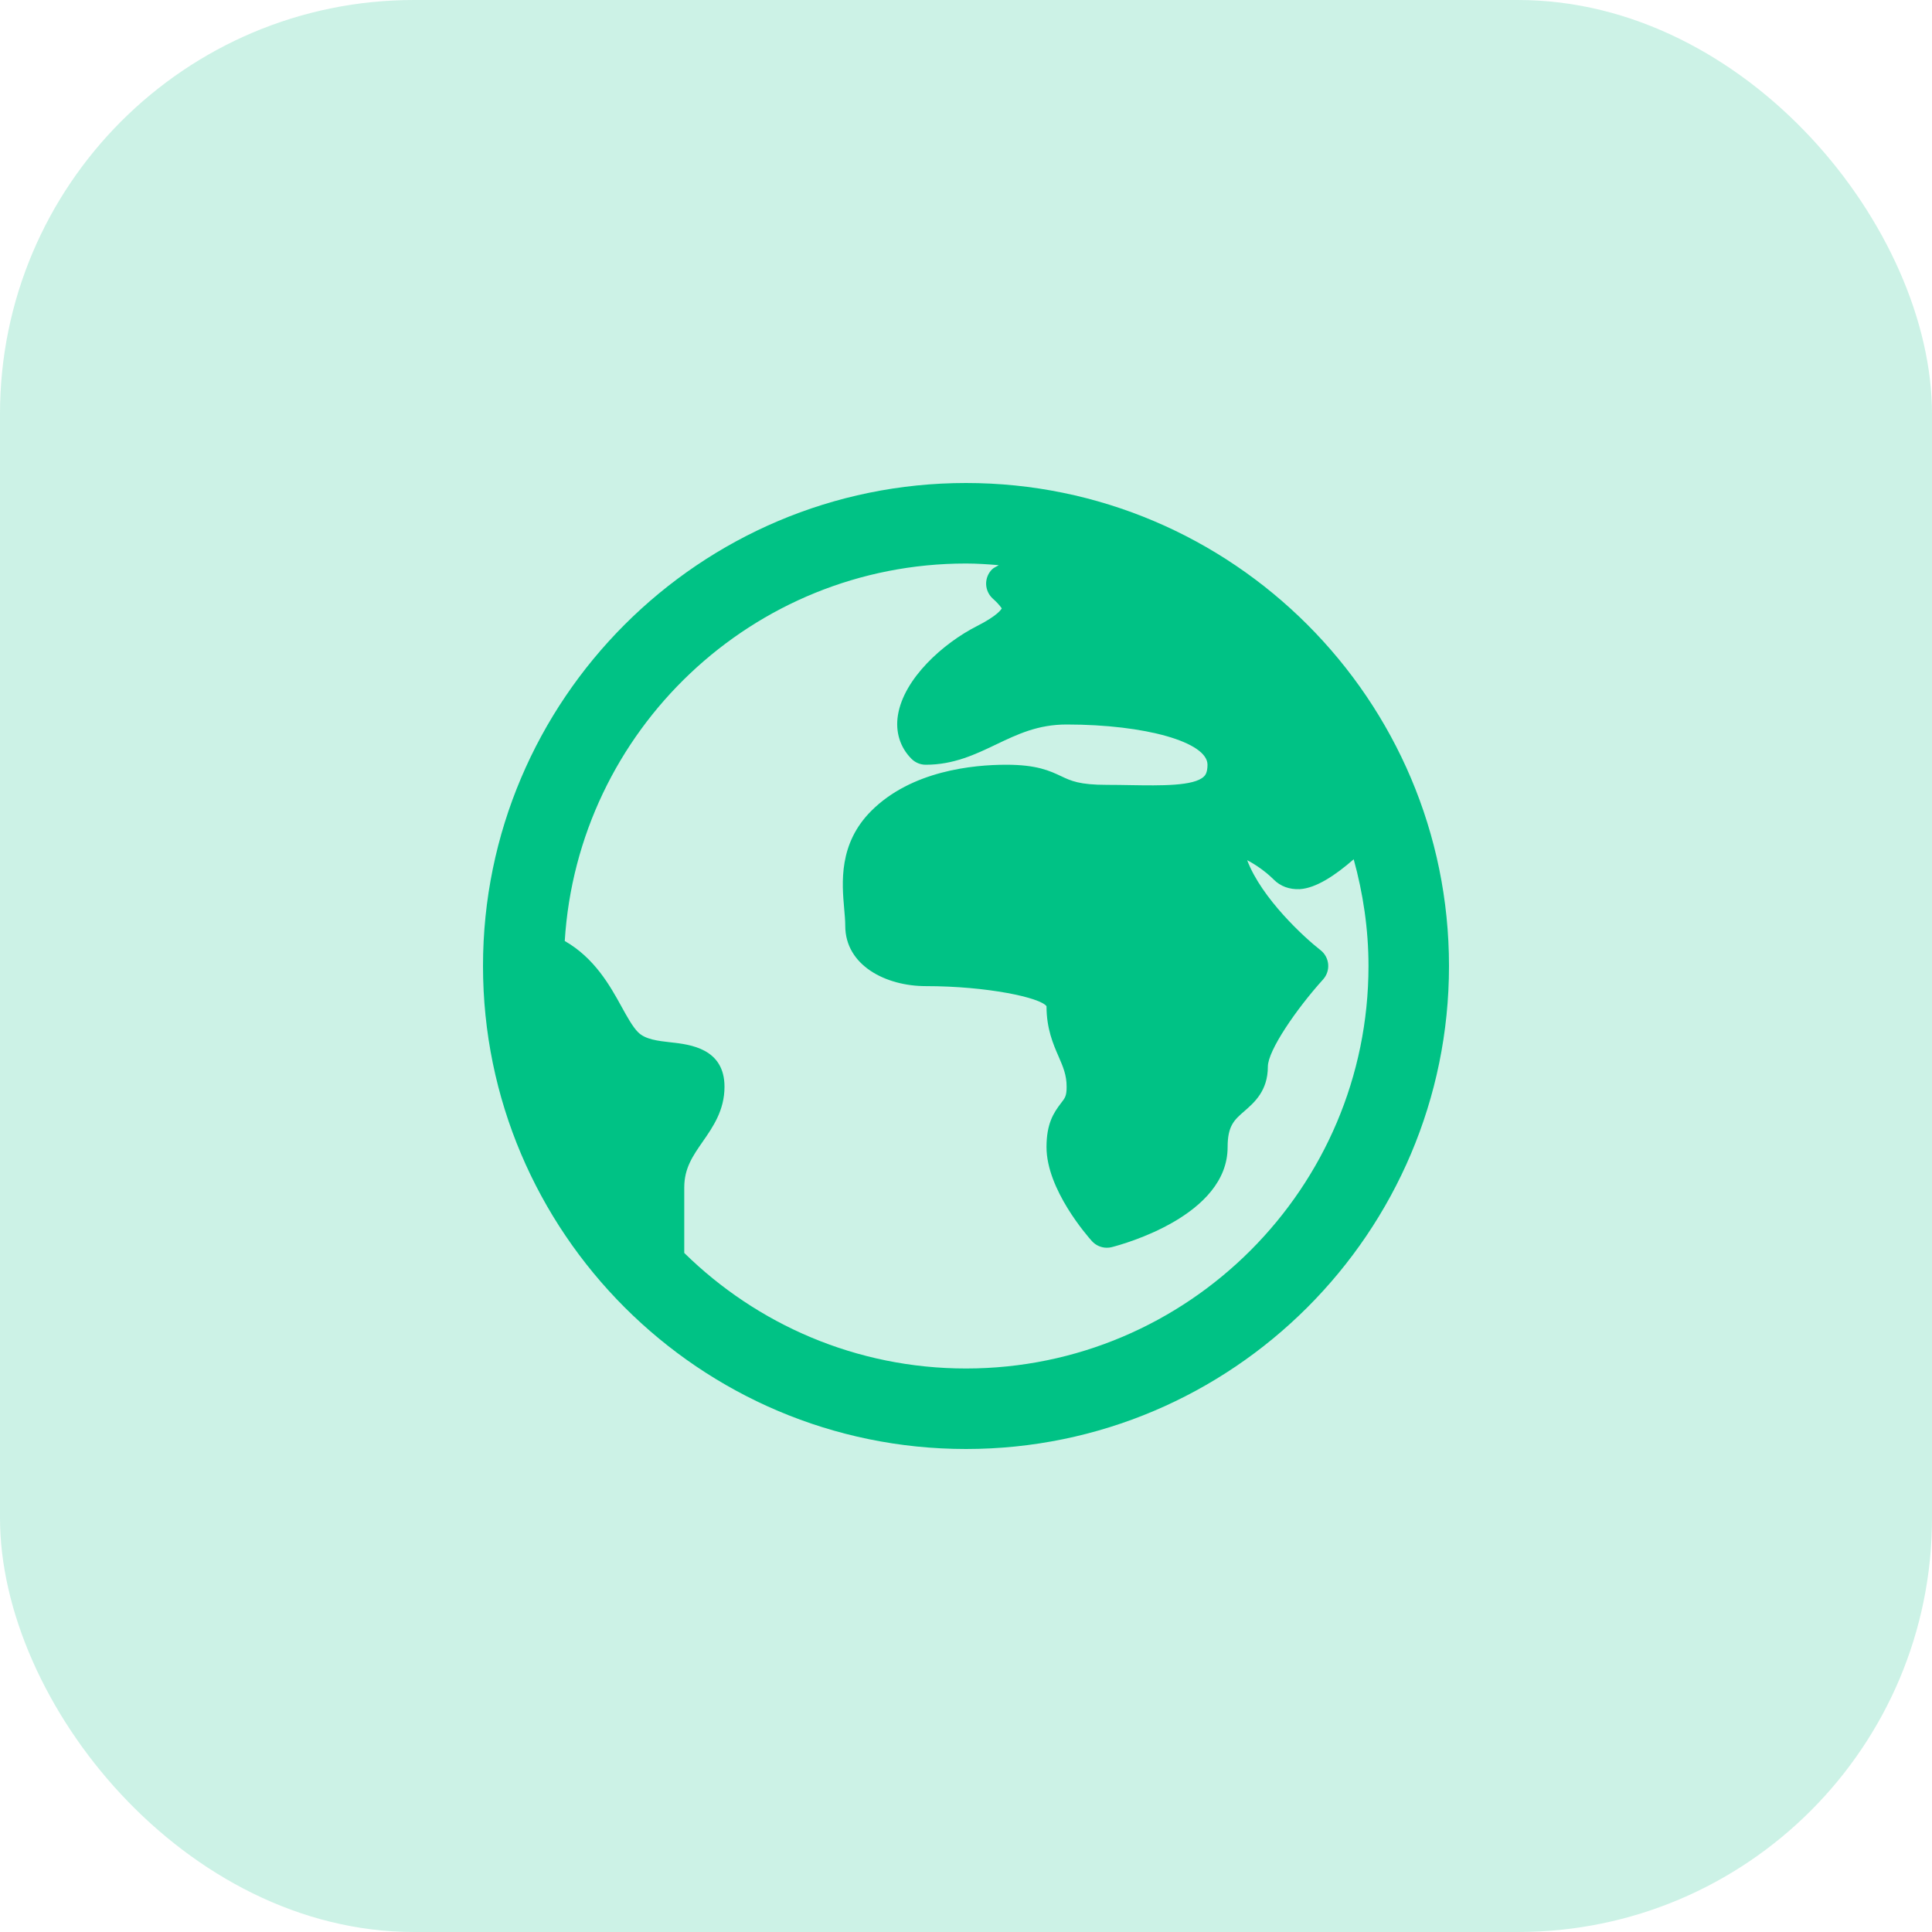 <?xml version="1.0" encoding="UTF-8"?>
<svg width="70px" height="70px" viewBox="0 0 70 70" version="1.1" xmlns="http://www.w3.org/2000/svg" xmlns:xlink="http://www.w3.org/1999/xlink">
    <!-- Generator: Sketch 53 (72520) - https://sketchapp.com -->
    <title>Group 2</title>
    <desc>Created with Sketch.</desc>
    <g id="Page-1" stroke="none" stroke-width="1" fill="none" fill-rule="evenodd">
        <g id="Features-2" transform="translate(-572, -1397)" fill="#00C285">
            <g id="Group-14" transform="translate(572, 1397)">
                <g id="Group-2">
                    <rect id="Rectangle" opacity="0.2" x="0" y="0" width="70" height="70" rx="15"></rect>
                    <path d="M35,17.5 C25.351,17.5 17.5,25.351 17.5,35 C17.5,44.649 25.351,52.5 35,52.5 C44.649,52.5 52.5,44.649 52.5,35 C52.5,25.351 44.649,17.5 35,17.5 Z M35,49.583 C31.027,49.583 27.424,47.982 24.792,45.397 L24.792,43.021 C24.792,42.327 25.102,41.881 25.461,41.364 C25.831,40.832 26.25,40.229 26.25,39.375 C26.25,37.984 24.995,37.843 24.32,37.768 C23.837,37.714 23.381,37.662 23.12,37.401 C22.922,37.203 22.724,36.844 22.514,36.463 C22.099,35.707 21.535,34.707 20.462,34.094 C20.934,26.475 27.264,20.417 35,20.417 C35.4,20.417 35.794,20.445 36.186,20.477 C36.106,20.529 36.008,20.565 35.943,20.63 C35.801,20.772 35.724,20.966 35.729,21.167 C35.736,21.367 35.824,21.557 35.973,21.691 C36.235,21.923 36.286,22.041 36.296,22.041 C36.28,22.076 36.146,22.304 35.399,22.683 C34.168,23.308 32.745,24.586 32.533,25.916 C32.437,26.52 32.612,27.08 33.026,27.495 C33.163,27.631 33.348,27.708 33.542,27.708 C34.554,27.708 35.337,27.334 36.094,26.972 C36.871,26.601 37.605,26.25 38.646,26.25 C41.508,26.25 43.75,26.891 43.75,27.708 C43.75,28.008 43.657,28.1 43.621,28.134 C43.263,28.487 42.043,28.464 40.971,28.447 C40.687,28.442 40.396,28.437 40.104,28.437 C39.114,28.437 38.807,28.293 38.452,28.125 C38.038,27.93 37.57,27.708 36.458,27.708 C35.256,27.708 33.023,27.925 31.568,29.38 C30.378,30.569 30.504,31.992 30.587,32.933 C30.606,33.149 30.625,33.354 30.625,33.542 C30.625,34.978 32.093,35.729 33.542,35.729 C35.77,35.729 37.697,36.145 37.917,36.458 C37.917,37.274 38.16,37.832 38.355,38.279 C38.517,38.653 38.646,38.948 38.646,39.375 C38.646,39.705 38.592,39.776 38.446,39.964 C38.167,40.326 37.917,40.719 37.917,41.562 C37.917,43.097 39.394,44.78 39.562,44.968 C39.703,45.123 39.9,45.208 40.104,45.208 C40.165,45.208 40.225,45.201 40.285,45.185 C40.714,45.075 44.479,44.039 44.479,41.562 C44.479,40.786 44.72,40.577 45.086,40.259 C45.445,39.947 45.937,39.521 45.937,38.646 C45.937,38.061 46.975,36.552 47.936,35.489 C48.072,35.339 48.14,35.138 48.122,34.936 C48.104,34.734 48.003,34.548 47.843,34.424 C47.276,33.984 45.711,32.554 45.187,31.166 C45.484,31.321 45.856,31.574 46.151,31.87 C46.394,32.114 46.719,32.231 47.09,32.216 C47.68,32.182 48.382,31.715 49.047,31.133 C49.387,32.367 49.583,33.66 49.583,35 C49.583,43.041 43.041,49.583 35,49.583 Z" id="Shape" fill-rule="nonzero"></path>
                </g>
            </g>
        </g>
    </g>
</svg>